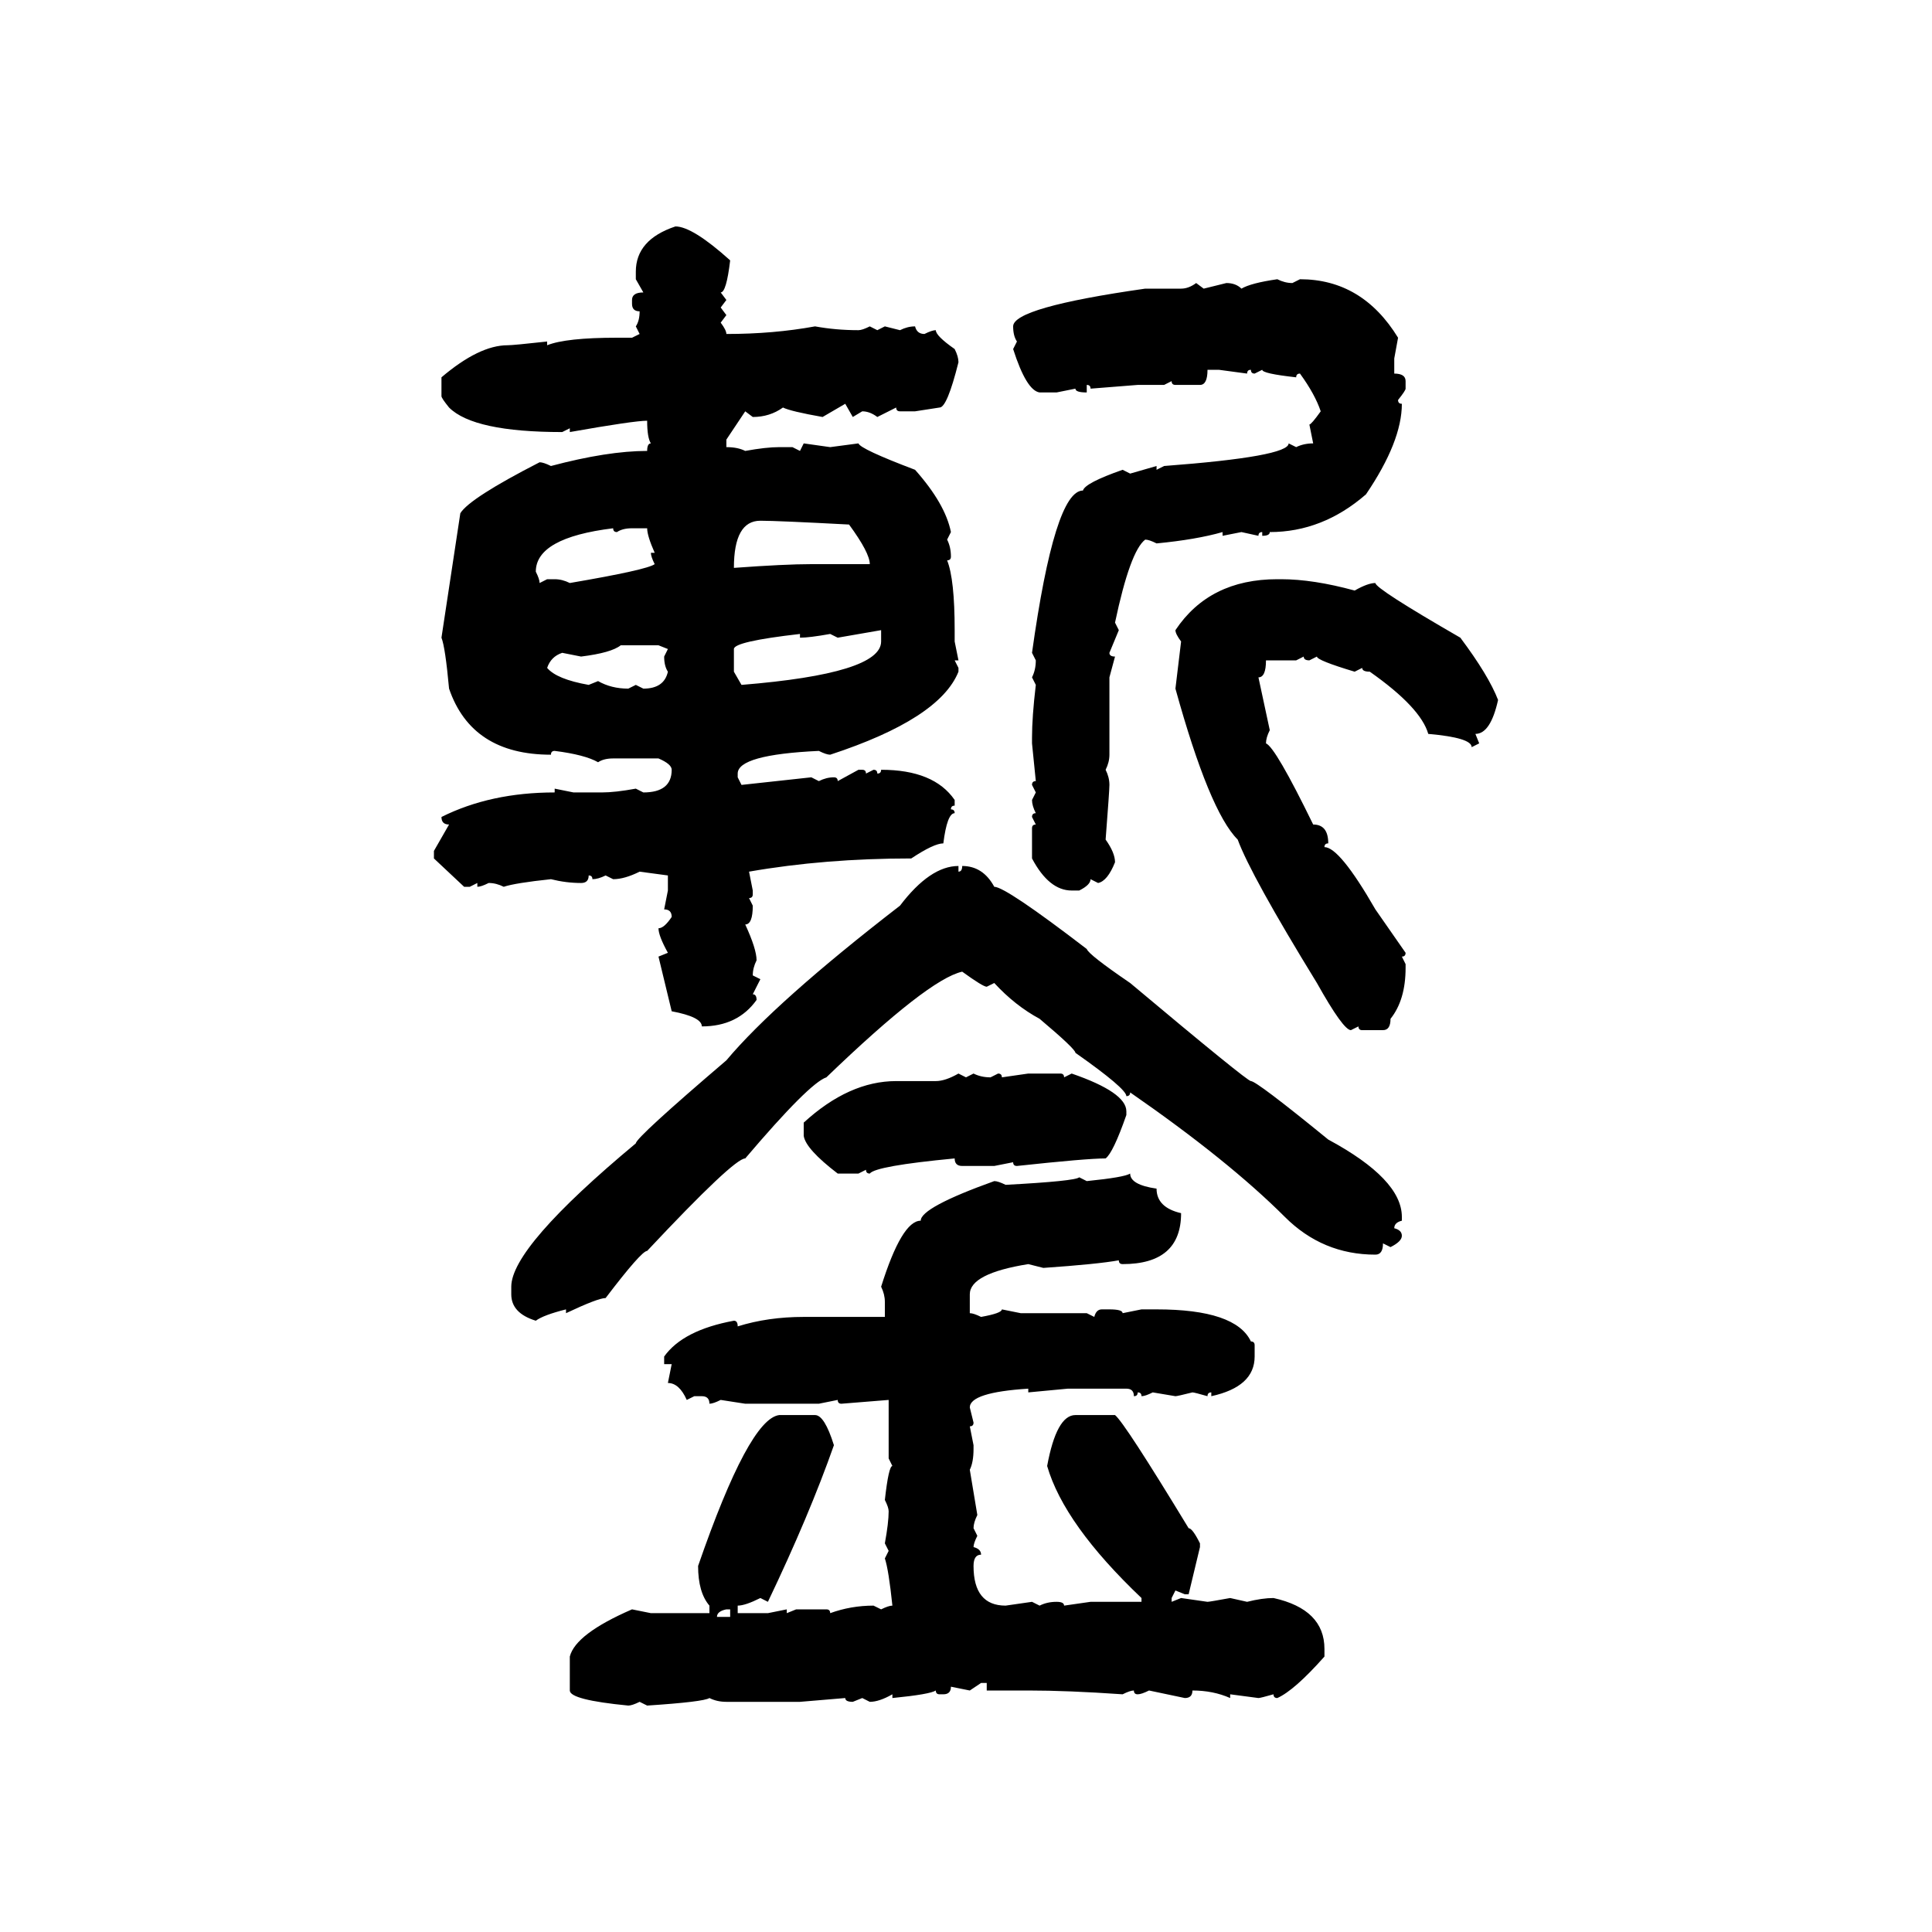 <svg xmlns="http://www.w3.org/2000/svg" xmlns:xlink="http://www.w3.org/1999/xlink" width="300" height="300"><path d="M104.88 35.16L104.88 35.16Q107.52 35.16 113.38 40.43L113.38 40.43Q112.79 45.41 111.91 45.41L111.91 45.41L112.79 46.58L111.91 47.75L112.79 48.93L111.91 50.10Q112.79 51.27 112.79 51.86L112.79 51.86Q120.12 51.86 126.56 50.68L126.56 50.68Q129.79 51.27 133.30 51.27L133.30 51.27Q133.89 51.27 135.06 50.68L135.06 50.68L136.23 51.27L137.40 50.68L139.75 51.27Q140.92 50.68 142.09 50.68L142.09 50.68Q142.38 51.86 143.55 51.86L143.55 51.86Q144.73 51.27 145.31 51.27L145.31 51.27Q145.31 52.15 148.24 54.20L148.24 54.20Q148.83 55.37 148.83 56.25L148.83 56.25Q147.07 63.28 145.90 63.28L145.90 63.28L142.09 63.87L139.75 63.87Q139.16 63.87 139.16 63.28L139.16 63.28L136.23 64.75Q135.06 63.87 133.89 63.87L133.89 63.87L132.42 64.75L131.25 62.70L127.73 64.75Q122.75 63.87 121.58 63.28L121.58 63.28Q119.53 64.75 116.89 64.75L116.89 64.75L115.72 63.87L112.79 68.26L112.79 69.43Q114.55 69.43 115.72 70.02L115.72 70.02Q118.95 69.43 121.00 69.43L121.00 69.43L123.05 69.43L124.22 70.02L124.80 68.85L128.91 69.43L133.30 68.85Q133.59 69.73 142.09 72.95L142.09 72.95Q146.78 78.22 147.66 82.62L147.66 82.62L147.07 83.79Q147.66 84.96 147.66 86.43L147.66 86.43Q147.66 87.01 147.07 87.01L147.07 87.01Q148.24 89.94 148.24 97.85L148.24 97.85L148.24 99.61L148.83 102.54L148.24 102.54L148.83 103.71L148.83 104.30Q145.90 111.62 128.91 117.19L128.91 117.19Q128.32 117.19 127.15 116.60L127.15 116.60Q114.55 117.19 114.55 120.12L114.55 120.12L114.55 120.70L115.14 121.88L125.98 120.70L127.15 121.29Q128.32 120.70 129.49 120.70L129.49 120.70Q130.08 120.70 130.08 121.29L130.08 121.29L133.30 119.53L133.89 119.53Q134.47 119.53 134.47 120.12L134.47 120.12L135.64 119.53Q136.23 119.53 136.23 120.12L136.23 120.12Q136.82 120.12 136.82 119.53L136.82 119.53Q145.02 119.53 148.24 124.22L148.24 124.22L148.24 125.10Q147.66 125.10 147.66 125.68L147.66 125.68Q148.24 125.68 148.24 126.27L148.24 126.27Q147.07 126.27 146.48 130.96L146.48 130.96Q145.02 130.96 141.50 133.30L141.50 133.30Q128.03 133.30 116.31 135.35L116.31 135.35L116.89 138.28L116.89 138.87Q116.89 139.45 116.31 139.45L116.31 139.45L116.89 140.63Q116.89 143.55 115.72 143.55L115.72 143.55Q117.48 147.36 117.48 149.12L117.48 149.12Q116.89 150.29 116.89 151.46L116.89 151.46L118.07 152.05L116.89 154.39Q117.48 154.39 117.48 155.27L117.48 155.27Q114.55 159.38 108.98 159.38L108.98 159.38Q108.98 157.91 104.30 157.03L104.30 157.03L102.25 148.54L103.71 147.95Q102.25 145.31 102.25 144.14L102.25 144.14Q103.13 144.14 104.30 142.38L104.30 142.38Q104.30 141.21 103.13 141.21L103.13 141.21L103.71 138.28L103.71 135.94L99.32 135.35Q96.97 136.52 95.21 136.52L95.21 136.52L94.04 135.94Q92.87 136.52 91.99 136.52L91.99 136.52Q91.99 135.94 91.41 135.94L91.41 135.94Q91.41 137.11 90.23 137.11L90.23 137.11Q87.89 137.11 85.55 136.52L85.55 136.52Q79.98 137.11 78.22 137.70L78.22 137.70Q77.05 137.11 75.88 137.11L75.88 137.11Q74.71 137.70 74.12 137.70L74.12 137.70L74.12 137.11L72.95 137.70L72.07 137.70L67.38 133.30L67.38 132.13L69.73 128.03Q68.55 128.03 68.55 126.86L68.55 126.86Q76.17 123.05 86.13 123.05L86.13 123.05L86.13 122.46L89.06 123.05L93.46 123.05Q95.51 123.05 98.73 122.46L98.73 122.46L99.90 123.05Q104.30 123.05 104.30 119.53L104.30 119.53Q104.30 118.65 102.25 117.77L102.25 117.77L95.21 117.77Q93.75 117.77 92.87 118.36L92.87 118.36Q90.82 117.19 86.13 116.60L86.13 116.60Q85.55 116.60 85.55 117.19L85.55 117.19Q73.24 117.19 69.73 106.93L69.73 106.93Q69.14 100.49 68.55 99.02L68.55 99.02L71.48 79.69Q72.95 77.34 83.79 71.78L83.79 71.78Q84.38 71.78 85.55 72.36L85.55 72.36Q94.34 70.02 100.49 70.02L100.49 70.02Q100.49 68.85 101.07 68.85L101.07 68.85Q100.49 67.97 100.49 65.33L100.49 65.33Q98.44 65.33 88.48 67.09L88.48 67.09L88.48 66.50L87.30 67.09Q73.54 67.09 69.73 63.28L69.73 63.28Q68.55 61.82 68.55 61.52L68.55 61.52L68.55 58.59Q74.41 53.61 78.81 53.61L78.81 53.61Q79.69 53.61 84.96 53.03L84.96 53.03L84.96 53.61Q87.89 52.44 95.80 52.44L95.80 52.44L98.14 52.44L99.32 51.86L98.73 50.68Q99.32 49.80 99.32 48.34L99.32 48.34Q98.14 48.34 98.14 47.17L98.14 47.17L98.14 46.58Q98.14 45.41 99.90 45.41L99.90 45.41L98.73 43.36L98.73 42.19Q98.73 37.21 104.88 35.16ZM198.34 43.36L198.34 43.36Q199.51 43.95 200.68 43.95L200.68 43.95L201.86 43.36Q211.52 43.36 217.09 52.44L217.09 52.44L216.50 55.66L216.50 58.01Q218.26 58.01 218.26 59.18L218.26 59.18L218.26 60.35Q218.26 60.64 217.09 62.11L217.09 62.11Q217.09 62.70 217.68 62.70L217.68 62.70Q217.68 68.55 212.11 76.76L212.11 76.76Q205.37 82.62 197.17 82.62L197.17 82.62Q197.17 83.20 196.00 83.20L196.00 83.20L196.00 82.62Q195.41 82.62 195.41 83.20L195.41 83.20L192.77 82.62L189.84 83.20L189.84 82.62Q185.74 83.79 179.59 84.38L179.59 84.38Q178.42 83.79 177.83 83.79L177.83 83.79Q175.49 85.55 173.14 96.68L173.14 96.68L173.73 97.85L172.27 101.37Q172.27 101.95 173.14 101.95L173.14 101.95L172.27 105.18L172.27 117.19Q172.27 118.36 171.68 119.53L171.68 119.53Q172.27 120.70 172.27 121.88L172.27 121.88Q172.27 122.75 171.68 130.37L171.68 130.37Q173.14 132.42 173.14 133.89L173.14 133.89Q171.97 136.82 170.51 137.11L170.51 137.11L169.34 136.52Q169.34 137.40 167.58 138.28L167.58 138.28L166.41 138.28Q162.89 138.28 160.25 133.30L160.25 133.30L160.25 128.61Q160.25 128.03 160.84 128.03L160.84 128.03L160.25 126.86Q160.25 126.27 160.84 126.27L160.84 126.27Q160.25 125.10 160.25 124.22L160.25 124.22L160.84 123.05L160.25 121.88Q160.25 121.29 160.84 121.29L160.84 121.29L160.25 115.43L160.25 114.55Q160.25 111.33 160.84 106.35L160.84 106.35L160.25 105.18Q160.84 104.00 160.84 102.54L160.84 102.54L160.25 101.37Q163.77 76.17 168.16 76.17L168.16 76.17Q168.46 75 174.32 72.95L174.32 72.95L175.49 73.54L179.59 72.36L179.59 72.95L180.76 72.36Q200.10 70.90 200.10 68.85L200.10 68.85L201.27 69.43Q202.44 68.85 203.91 68.85L203.91 68.85L203.32 65.92Q203.61 65.92 205.08 63.87L205.08 63.87Q204.20 61.23 201.86 58.01L201.86 58.01Q201.27 58.01 201.27 58.59L201.27 58.59Q196.00 58.01 196.00 57.42L196.00 57.42L194.82 58.01Q194.24 58.01 194.24 57.42L194.24 57.42Q193.65 57.42 193.65 58.01L193.65 58.01L189.26 57.42L187.50 57.42Q187.50 59.77 186.33 59.77L186.33 59.77L182.52 59.77Q181.93 59.77 181.93 59.18L181.93 59.18L180.76 59.77L176.66 59.77L169.34 60.35Q169.34 59.77 168.75 59.77L168.75 59.77L168.75 60.94Q166.99 60.94 166.99 60.35L166.99 60.35L164.06 60.94L161.43 60.94Q159.38 60.64 157.32 54.20L157.32 54.20L157.91 53.03Q157.32 52.15 157.32 50.68L157.32 50.68Q157.32 47.75 177.83 44.82L177.83 44.82L183.40 44.82Q184.57 44.82 185.74 43.95L185.74 43.95L186.91 44.82L190.43 43.95Q191.89 43.95 192.77 44.82L192.77 44.82Q194.24 43.95 198.34 43.36ZM113.96 88.18L113.96 88.18Q121.88 87.60 125.98 87.60L125.98 87.60L135.06 87.60Q135.06 85.84 131.84 81.45L131.84 81.45Q120.70 80.86 118.07 80.86L118.07 80.86Q113.96 80.86 113.96 88.18ZM83.20 88.77L83.20 88.77Q83.79 89.94 83.79 90.53L83.79 90.53L84.96 89.94L86.13 89.94Q87.30 89.94 88.48 90.53L88.48 90.53Q100.49 88.48 101.66 87.60L101.66 87.60Q101.07 86.43 101.07 85.84L101.07 85.84L101.66 85.84Q100.49 83.20 100.49 82.03L100.49 82.03L98.14 82.03Q96.68 82.03 95.80 82.62L95.80 82.62Q95.21 82.62 95.21 82.03L95.21 82.03Q83.20 83.50 83.20 88.77ZM198.34 89.94L198.93 89.94Q203.91 89.94 210.35 91.70L210.35 91.70Q212.40 90.53 213.57 90.53L213.57 90.53Q213.57 91.41 226.76 99.02L226.76 99.02Q231.15 104.88 232.62 108.69L232.62 108.69Q231.45 113.96 229.10 113.96L229.10 113.96L229.69 115.43L228.52 116.02Q228.52 114.55 221.78 113.96L221.78 113.96Q220.61 109.86 212.70 104.30L212.70 104.30Q211.52 104.30 211.52 103.71L211.52 103.71L210.35 104.30Q204.49 102.54 204.49 101.95L204.49 101.95L203.32 102.54Q202.44 102.54 202.44 101.95L202.44 101.95L201.27 102.54L196.58 102.54Q196.58 105.18 195.41 105.18L195.41 105.18L197.17 113.38Q196.58 114.55 196.58 115.43L196.58 115.43Q198.05 116.02 203.91 128.03L203.91 128.03Q206.25 128.03 206.25 130.96L206.25 130.96Q205.66 130.96 205.66 131.54L205.66 131.54Q208.01 131.54 213.57 141.21L213.57 141.21L218.26 147.95Q218.26 148.54 217.68 148.54L217.68 148.54L218.26 149.71L218.26 150.29Q218.26 155.27 215.92 158.20L215.92 158.20Q215.92 159.96 214.75 159.96L214.75 159.96L211.52 159.96Q210.94 159.96 210.94 159.38L210.94 159.38L209.77 159.96Q208.59 159.96 204.49 152.64L204.49 152.64Q194.24 135.94 192.19 130.37L192.19 130.37Q187.79 125.98 182.52 106.93L182.52 106.93L183.40 99.61Q182.52 98.44 182.52 97.85L182.52 97.85Q187.79 89.94 198.34 89.94L198.34 89.94ZM136.82 97.85L130.08 99.02L128.91 98.44Q125.68 99.02 124.22 99.02L124.22 99.02L124.22 98.44Q113.96 99.61 113.96 100.78L113.96 100.78L113.96 104.30L115.14 106.35Q136.82 104.59 136.82 99.61L136.82 99.61L136.82 97.85ZM90.23 101.95L90.23 101.95L87.30 101.37Q85.55 101.95 84.96 103.71L84.96 103.71Q86.43 105.47 91.41 106.35L91.41 106.35L92.87 105.76Q94.92 106.93 97.56 106.93L97.56 106.93L98.73 106.35L99.90 106.93Q103.13 106.93 103.71 104.30L103.71 104.30Q103.13 103.42 103.13 101.95L103.13 101.95L103.71 100.78L102.25 100.20L96.39 100.20Q94.92 101.37 90.23 101.95ZM148.83 134.47L148.83 134.47L148.83 135.35Q149.41 135.35 149.41 134.47L149.41 134.47Q152.64 134.47 154.39 137.70L154.39 137.70Q156.15 137.70 168.75 147.36L168.75 147.36Q169.04 148.24 175.49 152.64L175.49 152.64Q193.65 167.87 194.24 167.87L194.24 167.87Q195.12 167.87 206.25 176.95L206.25 176.95Q217.68 183.11 217.68 188.96L217.68 188.96L217.68 189.55Q216.50 189.84 216.50 190.72L216.50 190.72Q217.68 191.02 217.68 191.89L217.68 191.89Q217.68 192.77 215.92 193.65L215.92 193.65L214.75 193.07Q214.75 194.82 213.57 194.82L213.57 194.82Q205.37 194.82 199.51 188.96L199.51 188.96Q190.72 180.18 175.49 169.63L175.49 169.63Q175.49 170.21 174.90 170.21L174.90 170.21Q174.90 169.04 166.99 163.48L166.99 163.48Q166.99 162.89 161.43 158.20L161.43 158.20Q157.62 156.15 154.39 152.64L154.39 152.64L153.22 153.22Q152.64 153.22 149.41 150.88L149.41 150.88Q144.14 152.05 128.32 167.29L128.32 167.29Q125.68 168.16 115.72 179.88L115.72 179.88Q113.96 179.88 100.49 194.24L100.49 194.24Q99.61 194.24 94.04 201.56L94.04 201.56Q92.87 201.56 87.89 203.91L87.89 203.91L87.89 203.32Q84.38 204.20 83.20 205.08L83.20 205.08Q79.39 203.91 79.39 200.98L79.39 200.98L79.39 199.80Q79.39 193.65 98.73 177.54L98.73 177.54Q98.73 176.66 112.79 164.65L112.79 164.65Q120.41 155.57 139.75 140.63L139.75 140.63Q144.43 134.47 148.83 134.47ZM148.83 166.70L148.83 166.70L150 167.29L151.17 166.70Q152.34 167.29 153.81 167.29L153.81 167.29L154.98 166.70Q155.57 166.70 155.57 167.29L155.57 167.29L159.67 166.70L164.65 166.70Q165.23 166.70 165.23 167.29L165.23 167.29L166.41 166.70Q174.90 169.63 174.90 172.56L174.90 172.56L174.90 173.14Q172.85 179.00 171.68 179.88L171.68 179.88Q168.75 179.88 157.91 181.05L157.91 181.05Q157.32 181.05 157.32 180.47L157.32 180.47L154.39 181.05L149.41 181.05Q148.24 181.05 148.24 179.88L148.24 179.88Q135.94 181.05 135.06 182.23L135.06 182.23Q134.47 182.23 134.47 181.64L134.47 181.64L133.30 182.23L130.08 182.23Q125.10 178.42 124.80 176.37L124.80 176.37L124.80 174.32Q131.84 167.87 139.16 167.87L139.16 167.87L145.31 167.87Q146.78 167.87 148.83 166.70ZM175.49 182.23L175.49 182.23Q175.49 183.98 179.59 184.57L179.59 184.57Q179.59 187.50 183.40 188.38L183.40 188.38Q183.40 196.29 174.32 196.29L174.32 196.29Q173.73 196.29 173.73 195.70L173.73 195.70Q170.51 196.29 162.01 196.88L162.01 196.88L159.67 196.29Q150.59 197.75 150.59 200.98L150.59 200.98L150.59 203.91Q151.17 203.91 152.34 204.49L152.34 204.49Q155.57 203.91 155.57 203.32L155.57 203.32L158.50 203.91L168.75 203.91L169.92 204.49Q170.21 203.32 171.09 203.32L171.09 203.32L172.27 203.32Q174.32 203.32 174.32 203.91L174.32 203.91L177.25 203.32L179.59 203.32Q191.89 203.32 194.24 208.30L194.24 208.30Q194.82 208.30 194.82 208.89L194.82 208.89L194.82 210.64Q194.82 215.33 188.09 216.80L188.09 216.80L188.09 216.21Q187.50 216.21 187.50 216.80L187.50 216.80Q185.45 216.21 185.16 216.21L185.16 216.21Q182.81 216.80 182.52 216.80L182.52 216.80L179.00 216.21Q177.83 216.80 177.25 216.80L177.25 216.80Q177.25 216.21 176.66 216.21L176.66 216.21Q176.66 216.80 176.07 216.80L176.07 216.80Q176.07 215.63 174.90 215.63L174.90 215.63L165.82 215.63L159.67 216.21L159.67 215.63Q150.59 216.21 150.59 218.55L150.59 218.55L151.17 220.90Q151.17 221.48 150.59 221.48L150.59 221.48L151.17 224.41L151.17 225Q151.17 227.05 150.59 228.22L150.59 228.22L151.76 235.25Q151.17 236.43 151.17 237.30L151.17 237.30L151.76 238.48Q151.17 239.65 151.17 240.23L151.17 240.23Q152.34 240.53 152.34 241.41L152.34 241.41Q151.17 241.41 151.17 243.16L151.17 243.16Q151.17 249.32 156.15 249.32L156.15 249.32L160.25 248.73L161.43 249.32Q162.60 248.73 164.06 248.73L164.06 248.73Q165.23 248.73 165.23 249.32L165.23 249.32L169.34 248.73L177.25 248.73L177.25 248.14Q165.23 236.72 162.60 227.64L162.60 227.64Q164.06 219.73 166.99 219.73L166.99 219.73L173.14 219.73Q174.61 220.90 184.57 237.30L184.57 237.30Q185.16 237.30 186.33 239.65L186.33 239.65L186.33 240.23L184.57 247.56L183.98 247.56L182.52 246.97L181.93 248.14L181.93 248.73L183.40 248.14L187.50 248.73Q187.79 248.73 191.02 248.14L191.02 248.14L193.65 248.73Q196.00 248.14 197.75 248.14L197.75 248.14Q205.66 249.90 205.66 256.05L205.66 256.05L205.66 257.23Q200.98 262.50 198.34 263.67L198.34 263.67Q197.75 263.67 197.75 263.09L197.75 263.09Q195.70 263.67 195.41 263.67L195.41 263.67L191.02 263.09L191.02 263.67Q188.38 262.50 185.16 262.50L185.16 262.50Q185.16 263.67 183.98 263.67L183.98 263.67L178.42 262.50Q177.25 263.09 176.66 263.09L176.66 263.09Q176.07 263.09 176.07 262.50L176.07 262.50Q175.49 262.50 174.32 263.09L174.32 263.09Q165.82 262.50 159.67 262.50L159.67 262.50L153.22 262.50L153.22 261.33L152.34 261.33L150.59 262.50L147.66 261.91Q147.66 263.09 146.48 263.09L146.48 263.09L145.90 263.09Q145.31 263.09 145.31 262.50L145.31 262.50Q144.43 263.09 138.57 263.67L138.57 263.67L138.57 263.09Q136.52 264.26 135.06 264.26L135.06 264.26L133.89 263.67L132.42 264.26Q131.25 264.26 131.25 263.67L131.25 263.67L124.22 264.26L112.79 264.26Q111.33 264.26 110.16 263.67L110.16 263.67Q109.28 264.26 100.49 264.84L100.49 264.84L99.32 264.26Q98.14 264.84 97.56 264.84L97.56 264.84Q88.48 263.96 88.48 262.50L88.48 262.50L88.48 257.23Q89.36 253.71 98.14 249.90L98.14 249.90L101.07 250.49L110.16 250.49L110.16 249.32Q108.40 247.27 108.40 243.16L108.40 243.16Q116.31 220.31 121.00 219.73L121.00 219.73L126.56 219.73Q128.03 219.73 129.49 224.41L129.49 224.41Q125.68 235.25 119.24 248.73L119.24 248.73L118.07 248.14Q115.72 249.32 114.55 249.32L114.55 249.32L114.55 250.49L119.24 250.49L122.17 249.90L122.17 250.49L123.63 249.90L128.32 249.90Q128.91 249.90 128.91 250.49L128.91 250.49Q132.13 249.32 135.64 249.32L135.64 249.32L136.82 249.90Q137.99 249.32 138.57 249.32L138.57 249.32Q137.99 243.75 137.40 241.99L137.40 241.99L137.99 240.82L137.40 239.65Q137.99 236.43 137.99 234.67L137.99 234.67Q137.99 234.08 137.40 232.91L137.40 232.91Q137.99 227.64 138.57 227.64L138.57 227.64L137.99 226.46L137.99 217.38L130.66 217.97Q130.08 217.97 130.08 217.38L130.08 217.38L127.15 217.97L115.72 217.97L111.91 217.38Q110.74 217.97 110.16 217.97L110.16 217.97Q110.16 216.80 108.98 216.80L108.98 216.80L107.81 216.80L106.64 217.38Q105.47 214.75 103.71 214.75L103.71 214.75L104.30 211.82L103.13 211.82L103.13 210.64Q106.05 206.54 113.96 205.08L113.96 205.08Q114.55 205.08 114.55 205.96L114.55 205.96Q119.24 204.49 124.80 204.49L124.80 204.49L137.40 204.49L137.40 202.15Q137.40 200.98 136.82 199.80L136.82 199.80Q140.04 189.55 142.97 189.55L142.97 189.55Q142.97 187.50 154.39 183.40L154.39 183.40Q154.98 183.40 156.15 183.98L156.15 183.98Q166.99 183.40 167.58 182.81L167.58 182.81L168.75 183.40Q174.61 182.81 175.49 182.23ZM111.33 251.07L111.33 251.07L113.38 251.07L113.38 249.90L112.79 249.90Q111.33 250.20 111.33 251.07Z"/></svg>